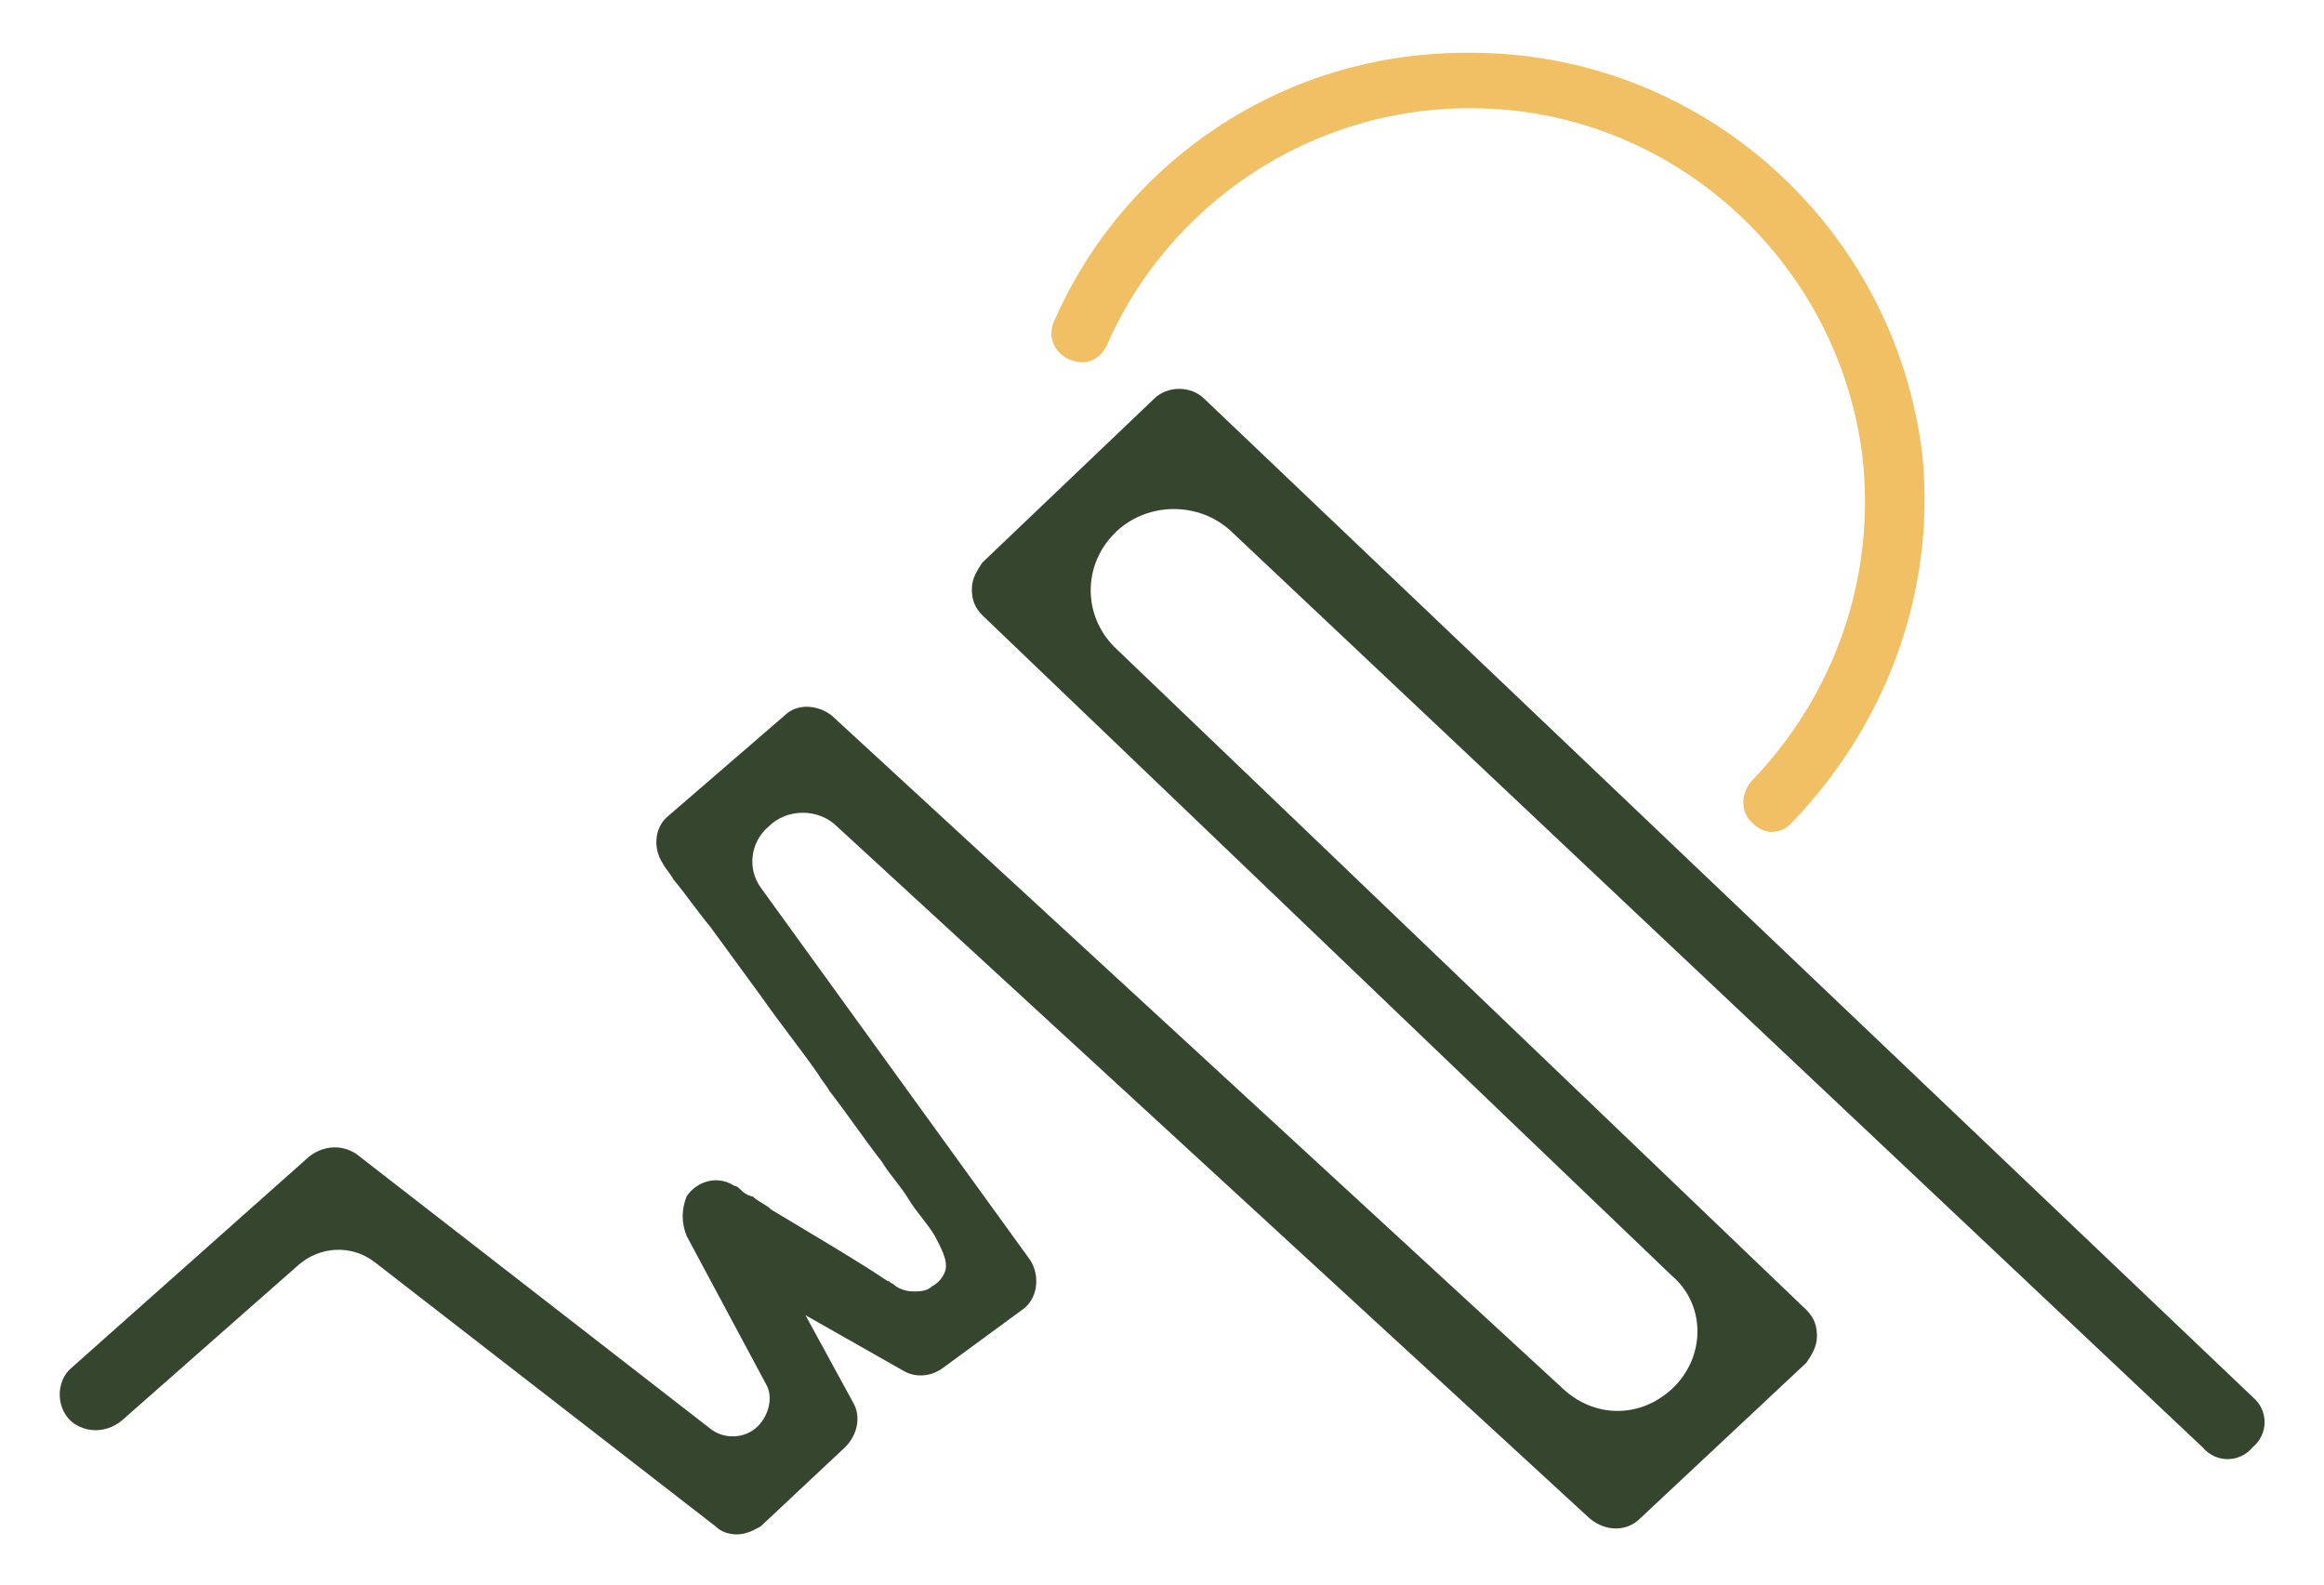 <?xml version="1.0" encoding="utf-8"?>
<!-- Generator: Adobe Illustrator 28.1.0, SVG Export Plug-In . SVG Version: 6.00 Build 0)  -->
<svg version="1.1" id="Layer_1" xmlns="http://www.w3.org/2000/svg" xmlns:xlink="http://www.w3.org/1999/xlink" x="0px" y="0px"
	 viewBox="0 0 88 60" style="enable-background:new 0 0 88 60;" xml:space="preserve">
<style type="text/css">
	.st0{fill:#36452E;}
	.st1{fill:#F1C065;}
</style>
<g>
	<path class="st0" d="M27.9,58.1c-0.3,0-0.6-0.1-0.8-0.3l-12.9-10c-0.9-0.7-2.1-0.6-2.9,0.1l-6.7,5.9c-0.5,0.4-1.2,0.5-1.8,0.1
		c-0.7-0.5-0.7-1.6-0.1-2.1l9-8c0.5-0.4,1.2-0.5,1.8-0.1l13.4,10.4c0.5,0.4,1.3,0.4,1.8-0.1c0.4-0.4,0.6-1.1,0.3-1.6l-3-5.6
		c-0.2-0.5-0.2-1,0-1.5c0.4-0.6,1.2-0.8,1.8-0.4c0.1,0,0.2,0.1,0.3,0.2c0.1,0.1,0.3,0.2,0.4,0.2c0.2,0.2,0.5,0.3,0.7,0.5
		c0.5,0.3,1,0.6,1.5,0.9c1,0.6,2,1.2,2.9,1.8c0.1,0,0.1,0.1,0.2,0.1c0.2,0.2,0.5,0.3,0.8,0.3c0.2,0,0.5,0,0.7-0.2
		c0.2-0.1,0.4-0.3,0.5-0.6c0.1-0.4-0.2-0.9-0.4-1.3c-0.3-0.5-0.7-0.9-1-1.4s-0.7-0.9-1-1.4c-0.7-0.9-1.3-1.8-2-2.7
		c-0.1-0.2-0.3-0.4-0.4-0.6c-0.7-1-1.5-2-2.2-3l-1.9-2.6c-0.5-0.6-0.9-1.2-1.4-1.8c-0.1-0.2-0.3-0.4-0.4-0.6
		c-0.4-0.6-0.3-1.4,0.2-1.8l4.4-3.8c0.5-0.5,1.3-0.4,1.8,0l27.7,25.5c1.2,1.1,2.9,1.1,4.1,0c1.3-1.2,1.3-3.2,0-4.3l-26.1-25
		c-0.3-0.3-0.4-0.6-0.4-1s0.2-0.7,0.4-1l6.5-6.2c0.5-0.5,1.4-0.5,1.9,0l39.7,37.8c0.6,0.5,0.6,1.4,0,1.9c-0.5,0.6-1.4,0.6-1.9,0
		L46.6,20.1c-1.2-1.1-3.1-1.1-4.3,0l-0.1,0.1c-1.2,1.2-1.2,3.1,0,4.3l26.2,25.1c0.3,0.3,0.4,0.6,0.4,1s-0.2,0.7-0.4,1l-6.3,5.9
		c-0.5,0.5-1.3,0.5-1.9,0L31.7,31.3c-0.7-0.7-1.9-0.7-2.6,0c-0.7,0.6-0.8,1.6-0.3,2.3L39,47.7c0.4,0.6,0.3,1.5-0.3,1.9l-3,2.2
		c-0.4,0.3-1,0.4-1.5,0.1l-3.7-2.1l1.8,3.3c0.3,0.5,0.2,1.2-0.3,1.7l-3.2,3C28.6,57.9,28.3,58.1,27.9,58.1"/>
	<path class="st1" d="M67.8,31.2c-0.4,0.4-1,0.4-1.4,0c-0.5-0.4-0.5-1.1-0.1-1.6c3.1-3.2,4.8-7.7,4.2-12.5c-1-7.3-7.2-12.9-14.6-13
		c-6.3-0.1-11.7,3.7-14,9c-0.2,0.4-0.6,0.7-1.1,0.6c-0.7-0.1-1.2-0.8-0.9-1.5C42.5,6.2,48.5,2,55.5,2c8.9-0.1,16.3,6.6,17.3,15.3
		C73.3,22.6,71.3,27.6,67.8,31.2"/>
</g>
</svg>
